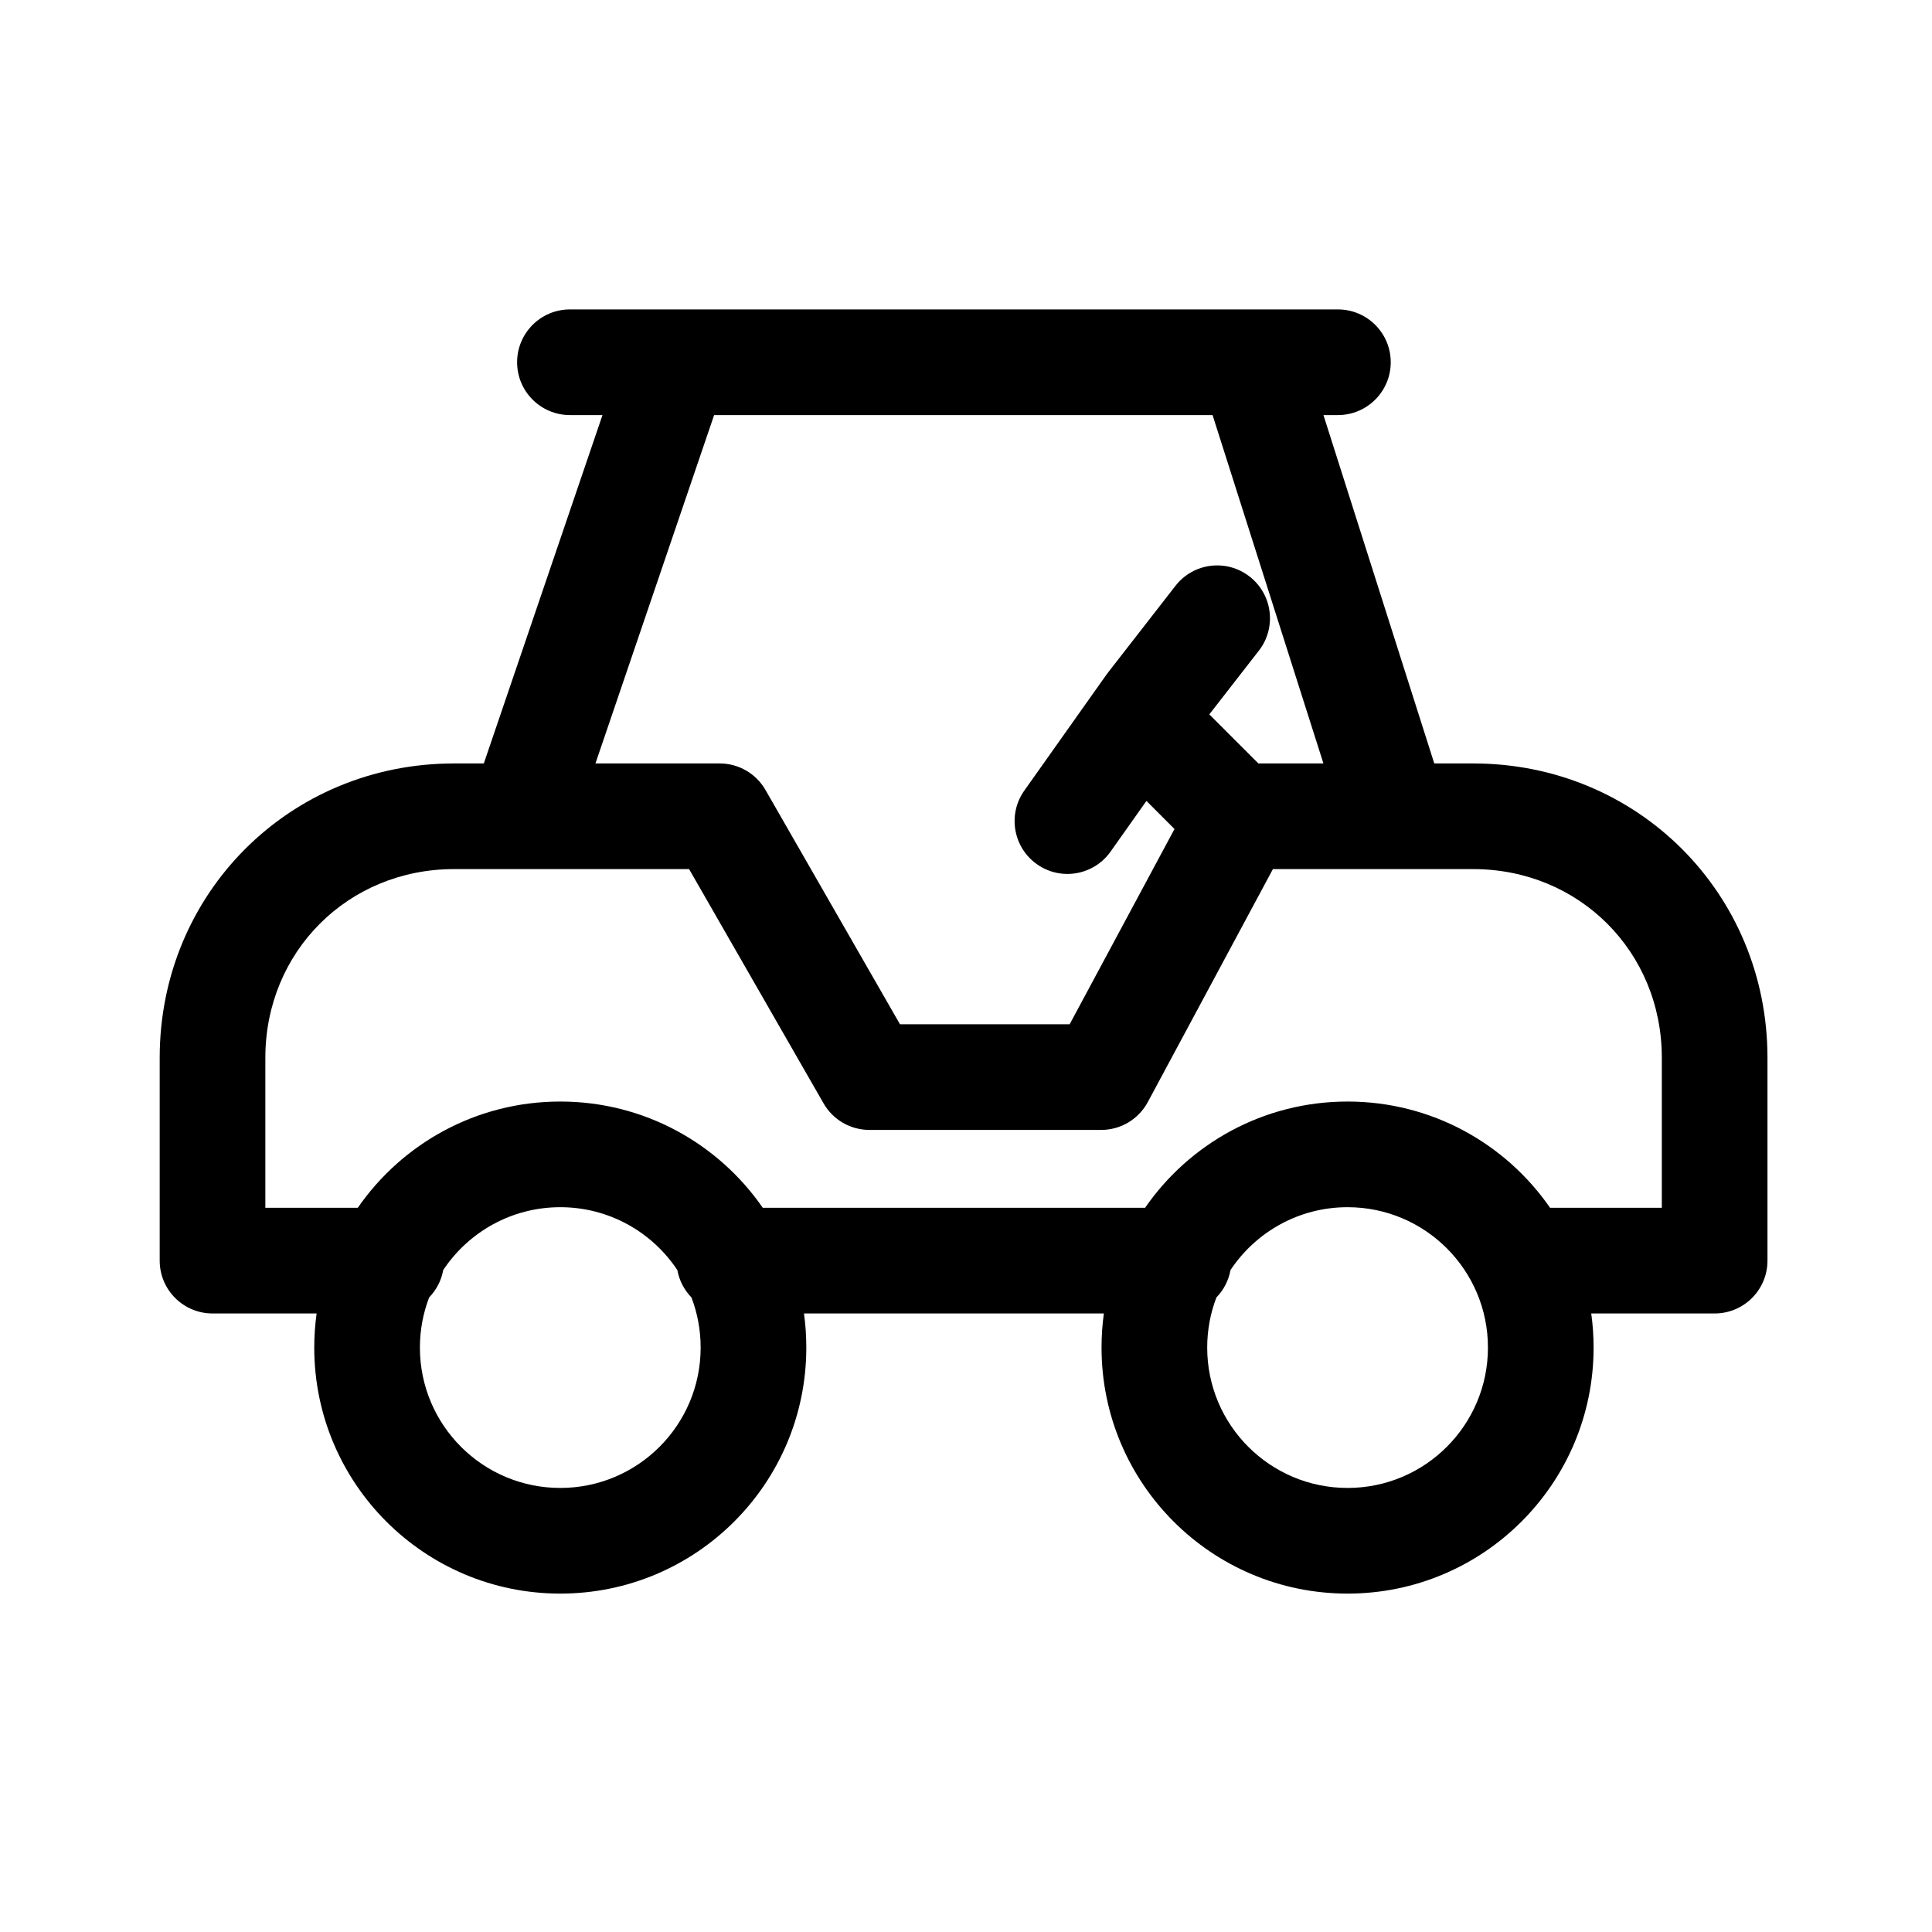 <svg width="64" height="64" viewBox="0 0 64 64" fill="none" xmlns="http://www.w3.org/2000/svg">
<path fill-rule="evenodd" clip-rule="evenodd" d="M18.88 10.25C17.913 10.25 17.13 11.034 17.13 12C17.13 12.966 17.913 13.75 18.88 13.75H19.958L16.027 25.29H15.04C9.594 25.29 5.29 29.593 5.29 35.04V41.76C5.29 42.727 6.074 43.51 7.04 43.51H10.488C10.437 43.879 10.41 44.257 10.41 44.64C10.41 49.141 14.059 52.79 18.56 52.79C23.061 52.79 26.71 49.141 26.71 44.64C26.71 44.257 26.684 43.879 26.633 43.51H36.567C36.516 43.879 36.49 44.257 36.49 44.64C36.49 49.141 40.139 52.79 44.64 52.79C49.141 52.79 52.79 49.141 52.79 44.64C52.79 44.257 52.763 43.879 52.712 43.51H56.8C57.767 43.51 58.55 42.727 58.55 41.76V35.04C58.55 29.593 54.246 25.29 48.8 25.29H47.512L43.841 13.75H44.32C45.286 13.75 46.07 12.966 46.07 12C46.07 11.034 45.286 10.25 44.32 10.25H18.88ZM51.348 40.01H55.05V35.04C55.05 31.526 52.313 28.79 48.8 28.79H42.167L38.022 36.508C37.717 37.076 37.124 37.43 36.48 37.43H28.8C28.173 37.43 27.594 37.095 27.282 36.551L22.827 28.79H17.317C17.293 28.791 17.267 28.791 17.242 28.79H15.04C11.527 28.79 8.79 31.526 8.79 35.04V40.01H11.852C13.323 37.883 15.779 36.49 18.56 36.49C21.342 36.49 23.797 37.883 25.268 40.01H37.932C39.402 37.883 41.858 36.49 44.64 36.49C47.421 36.49 49.877 37.883 51.348 40.01ZM40.295 42.98C40.532 42.736 40.699 42.422 40.762 42.072C41.595 40.817 43.021 39.99 44.64 39.99C47.208 39.99 49.29 42.072 49.29 44.64C49.29 47.208 47.208 49.29 44.64 49.29C42.072 49.29 39.99 47.208 39.99 44.64C39.99 44.055 40.098 43.495 40.295 42.98ZM13.91 44.64C13.91 44.055 14.018 43.495 14.216 42.979C14.453 42.735 14.619 42.422 14.682 42.073C15.515 40.818 16.941 39.99 18.56 39.99C20.18 39.99 21.605 40.818 22.438 42.073C22.501 42.422 22.668 42.735 22.905 42.979C23.102 43.495 23.21 44.055 23.21 44.64C23.21 47.208 21.128 49.29 18.56 49.29C15.992 49.29 13.91 47.208 13.91 44.64ZM40.168 13.75H23.656L19.725 25.29H23.84C24.467 25.29 25.046 25.625 25.358 26.169L29.813 33.93H35.434L38.907 27.462L37.977 26.532L36.788 28.212C36.229 29 35.137 29.187 34.349 28.628C33.56 28.07 33.373 26.977 33.932 26.189L36.652 22.349C36.667 22.327 36.683 22.306 36.699 22.286L38.939 19.406C39.532 18.643 40.632 18.505 41.394 19.099C42.157 19.692 42.295 20.792 41.701 21.555L40.06 23.665L41.685 25.29H43.84L40.168 13.75Z" fill="black"/>
</svg>
